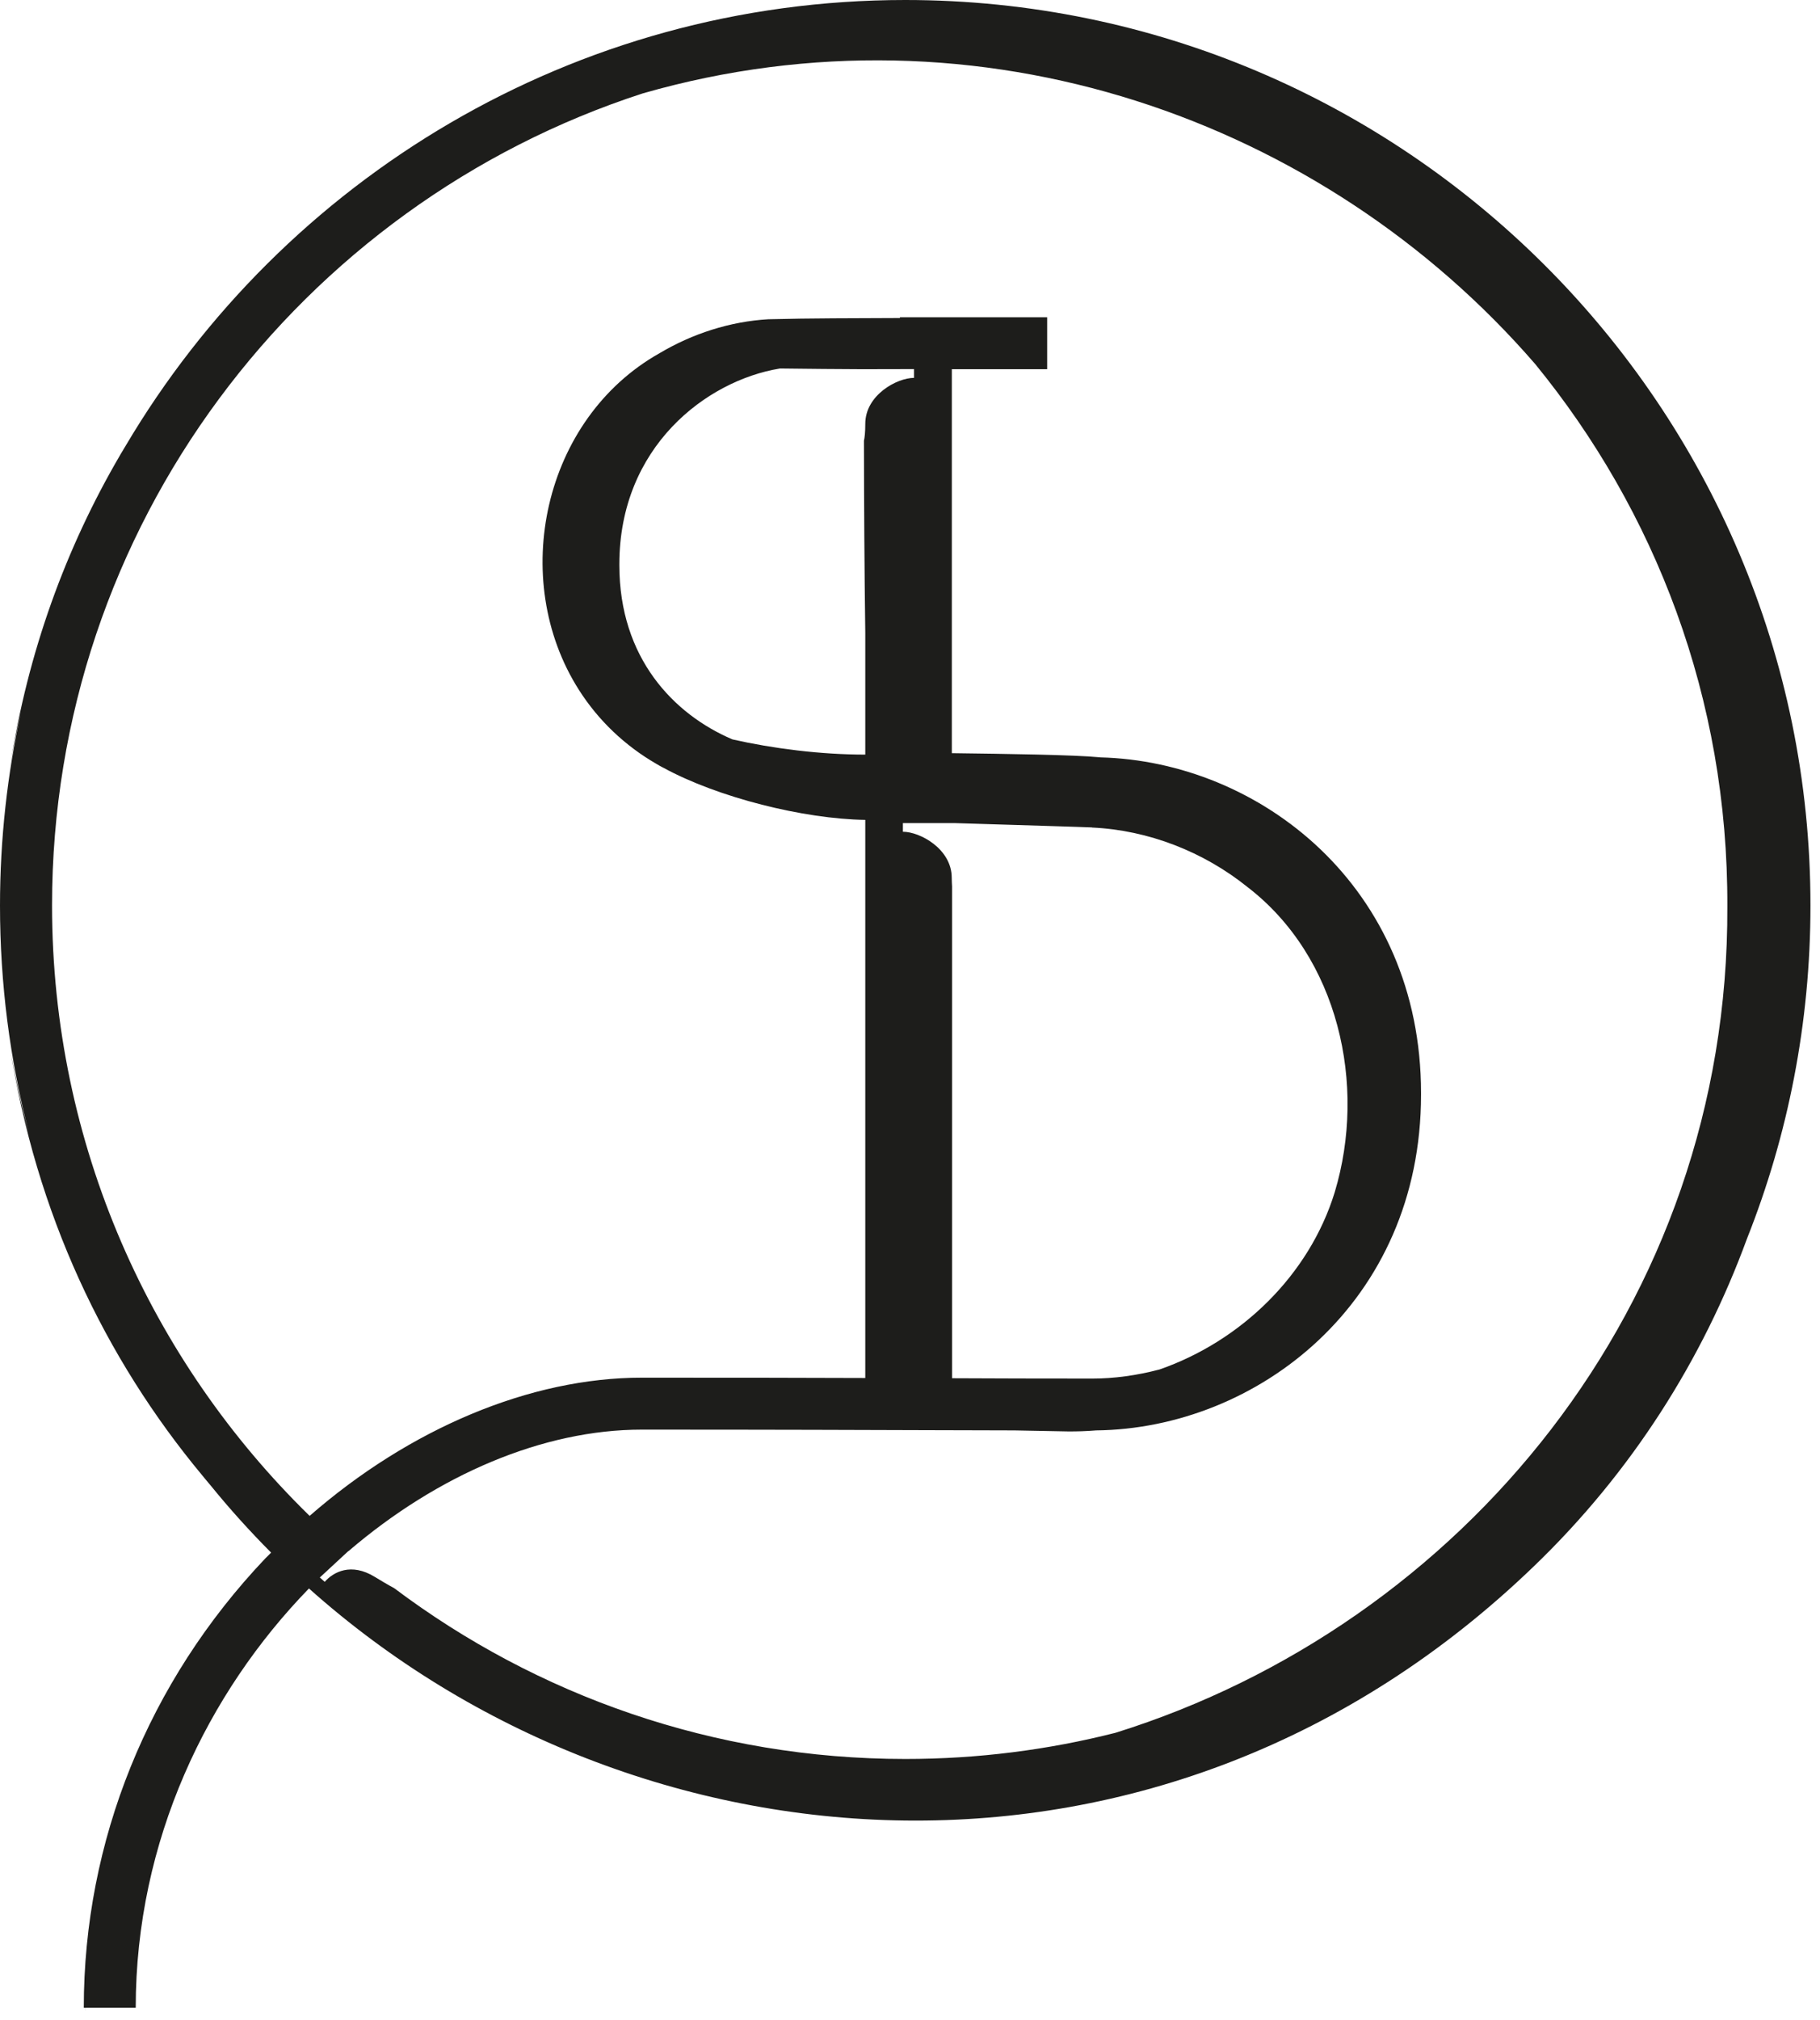<?xml version="1.0" encoding="UTF-8"?> <svg xmlns="http://www.w3.org/2000/svg" width="164" height="182" viewBox="0 0 164 182" fill="none"><path d="M81.57 0C51.69 0 25.52 16.15 11.31 40.18C11.15 40.45 10.99 40.71 10.83 40.98C10.83 40.99 10.81 41.01 10.81 41.02C5.95 49.33 2.5 58.73 0.91 69.05C1.18 67.4 1.5 65.75 1.89 64.13C0.66 69.75 0 75.59 0 81.58C0 88.64 0.9 95.5 2.6 102.04C1.89 99.48 1.33 96.88 0.9 94.26C3.21 109.28 9.44 122.36 18.24 132.93C18.48 133.23 18.73 133.52 18.98 133.82C20.7 135.94 22.52 137.95 24.43 139.87C24.26 140.05 24.08 140.22 23.9 140.4C13.36 151.5 7.55 165.87 7.55 180.87H7.69C7.69 180.98 7.69 181.08 7.69 181.19C7.69 181.08 7.69 180.98 7.7 180.87H12.23C12.23 165.81 18.7 152.5 27.84 143.1C57.23 169.34 104.86 173.28 138.24 141.08C147.04 132.61 153.43 122.48 157.42 111.59C161.11 102.3 163.14 92.17 163.14 81.58C163.15 36.59 126.55 0 81.57 0ZM100.52 156.1C94.46 157.64 88.11 158.46 81.58 158.46C64.32 158.46 48.37 152.73 35.53 143.08C35.48 143.05 34.89 142.74 33.78 142.06C31.63 140.74 30.04 141.62 29.26 142.5L28.82 142.11L31.39 139.73H31.41C39.43 132.86 48.93 128.79 57.82 128.79C70.34 128.79 77.68 128.82 84 128.84C86.54 128.84 88.93 128.86 91.41 128.86C93.44 128.9 95.1 128.93 96.17 128.95C97.04 128.96 97.91 128.93 98.77 128.86C113.22 128.7 128.05 117.41 128.05 98.6V98.48C128.05 79.84 113.48 68.59 99.15 68.23C99.12 68.23 99.1 68.23 99.07 68.22C96.8 68 90.61 67.91 85.77 67.85V33.26H94.36V28.58H81.09V28.65C80.99 28.65 80.94 28.65 80.94 28.65C77.02 28.67 73.17 28.66 69.24 28.76C65.78 28.96 62.39 30.06 59.43 31.82C48.94 37.72 45.82 52.17 52.16 62.14C53.93 64.93 56.35 67.2 59.14 68.81C59.32 68.92 59.51 69.03 59.71 69.13C59.73 69.14 59.75 69.15 59.77 69.16C64.69 71.85 72.43 73.78 77.97 73.86V124.14C72.85 124.12 66.61 124.11 57.82 124.11C47.79 124.11 36.92 128.69 27.9 136.56C13.59 122.59 4.69 103.1 4.69 81.57C4.68 47.42 27.07 18.41 57.93 8.41C88.21 -0.28 119.24 10.73 138.34 32.8C149.11 45.98 155.73 62.85 155.65 81.68C155.8 117.64 131.58 146.41 100.52 156.1ZM98.4 74.55C103.47 74.78 108.46 76.73 112.41 79.91C120.6 86.2 123.19 97.72 120.27 107.41C117.97 114.88 111.82 120.82 104.49 123.37C102.41 123.92 100.36 124.19 98.46 124.19C93.7 124.19 89.88 124.18 85.79 124.16V79.86C85.78 79.64 85.76 79.39 85.76 79.07C85.76 76.49 82.92 74.93 81.36 74.93V74.15H86.04C91.13 74.31 97.9 74.51 98.4 74.54V74.55ZM82.37 34.04C80.81 34.04 77.97 35.6 77.97 38.18C77.97 38.98 77.91 39.44 77.85 39.71C77.86 45.48 77.89 51.25 77.97 57.02V67.98C73.92 67.98 69.63 67.43 66 66.61C60.7 64.35 55.81 59.27 55.81 50.92V50.83C55.81 40.24 63.66 34.29 70.26 33.2C70.4 33.2 70.53 33.2 70.67 33.2C73.01 33.23 75.34 33.25 77.68 33.26L82.36 33.25V34.03L82.37 34.04Z" fill="#1D1D1B"></path></svg> 
